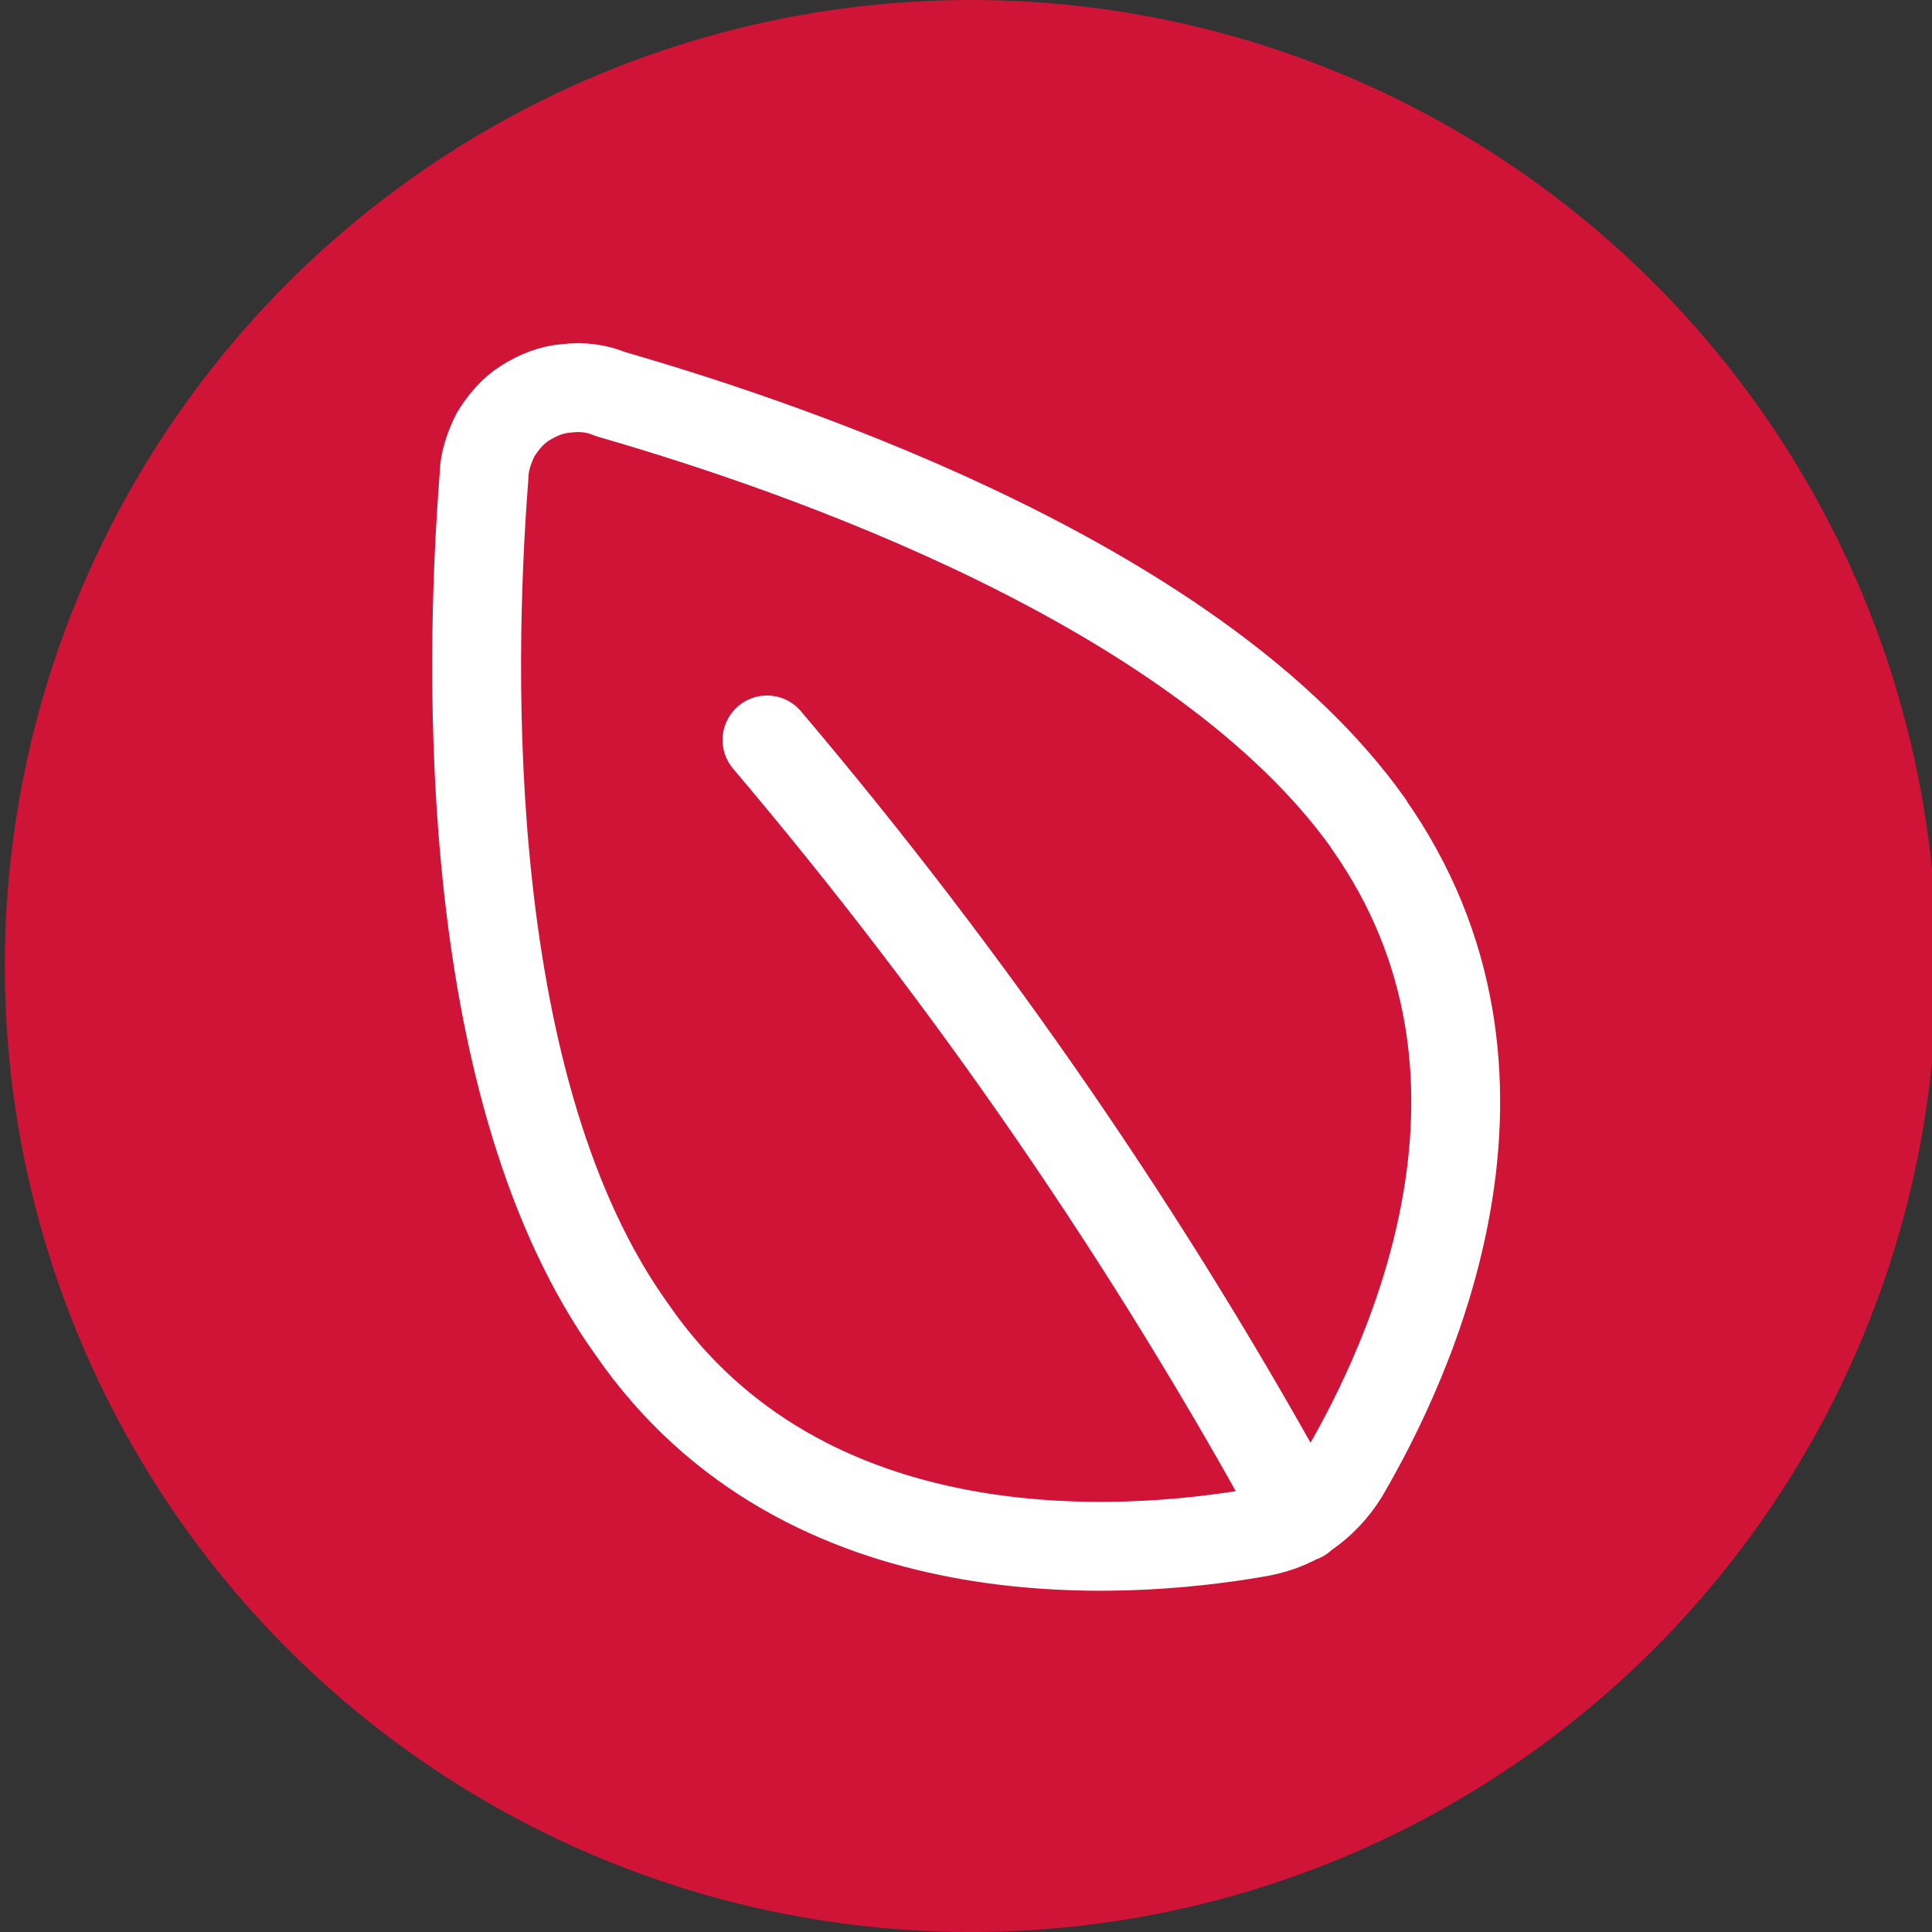 <?xml version="1.0" encoding="UTF-8"?>
<svg xmlns="http://www.w3.org/2000/svg" id="_Слой_1" viewBox="0 0 20 20" width="100" height="100"><rect x="0" y="0" width="20" height="20" fill="#333333" stroke="none"/><defs><style>.cls-1{fill:#d01437;stroke-width:0px;}.cls-2{fill:none;stroke:#fff;stroke-linecap:round;stroke-linejoin:round;stroke-width:.92px;}</style></defs><circle class="cls-1" cx="10.05" cy="10" r="10"/><path class="cls-2" d="M7.94,7.66c2.11,2.49,3.97,5.19,5.53,8.05M14.16,8.52c1.84,2.6.43,5.58-.25,6.74-.1.16-.23.3-.39.41-.16.11-.34.17-.53.2-1.34.23-4.66.49-6.45-2.11-1.76-2.45-1.69-6.77-1.53-8.82,0-.15.05-.3.12-.44.08-.13.18-.25.31-.33.13-.08.27-.14.43-.15.15-.02.31,0,.45.06,1.98.57,6.11,2,7.85,4.45Z"/></svg>
